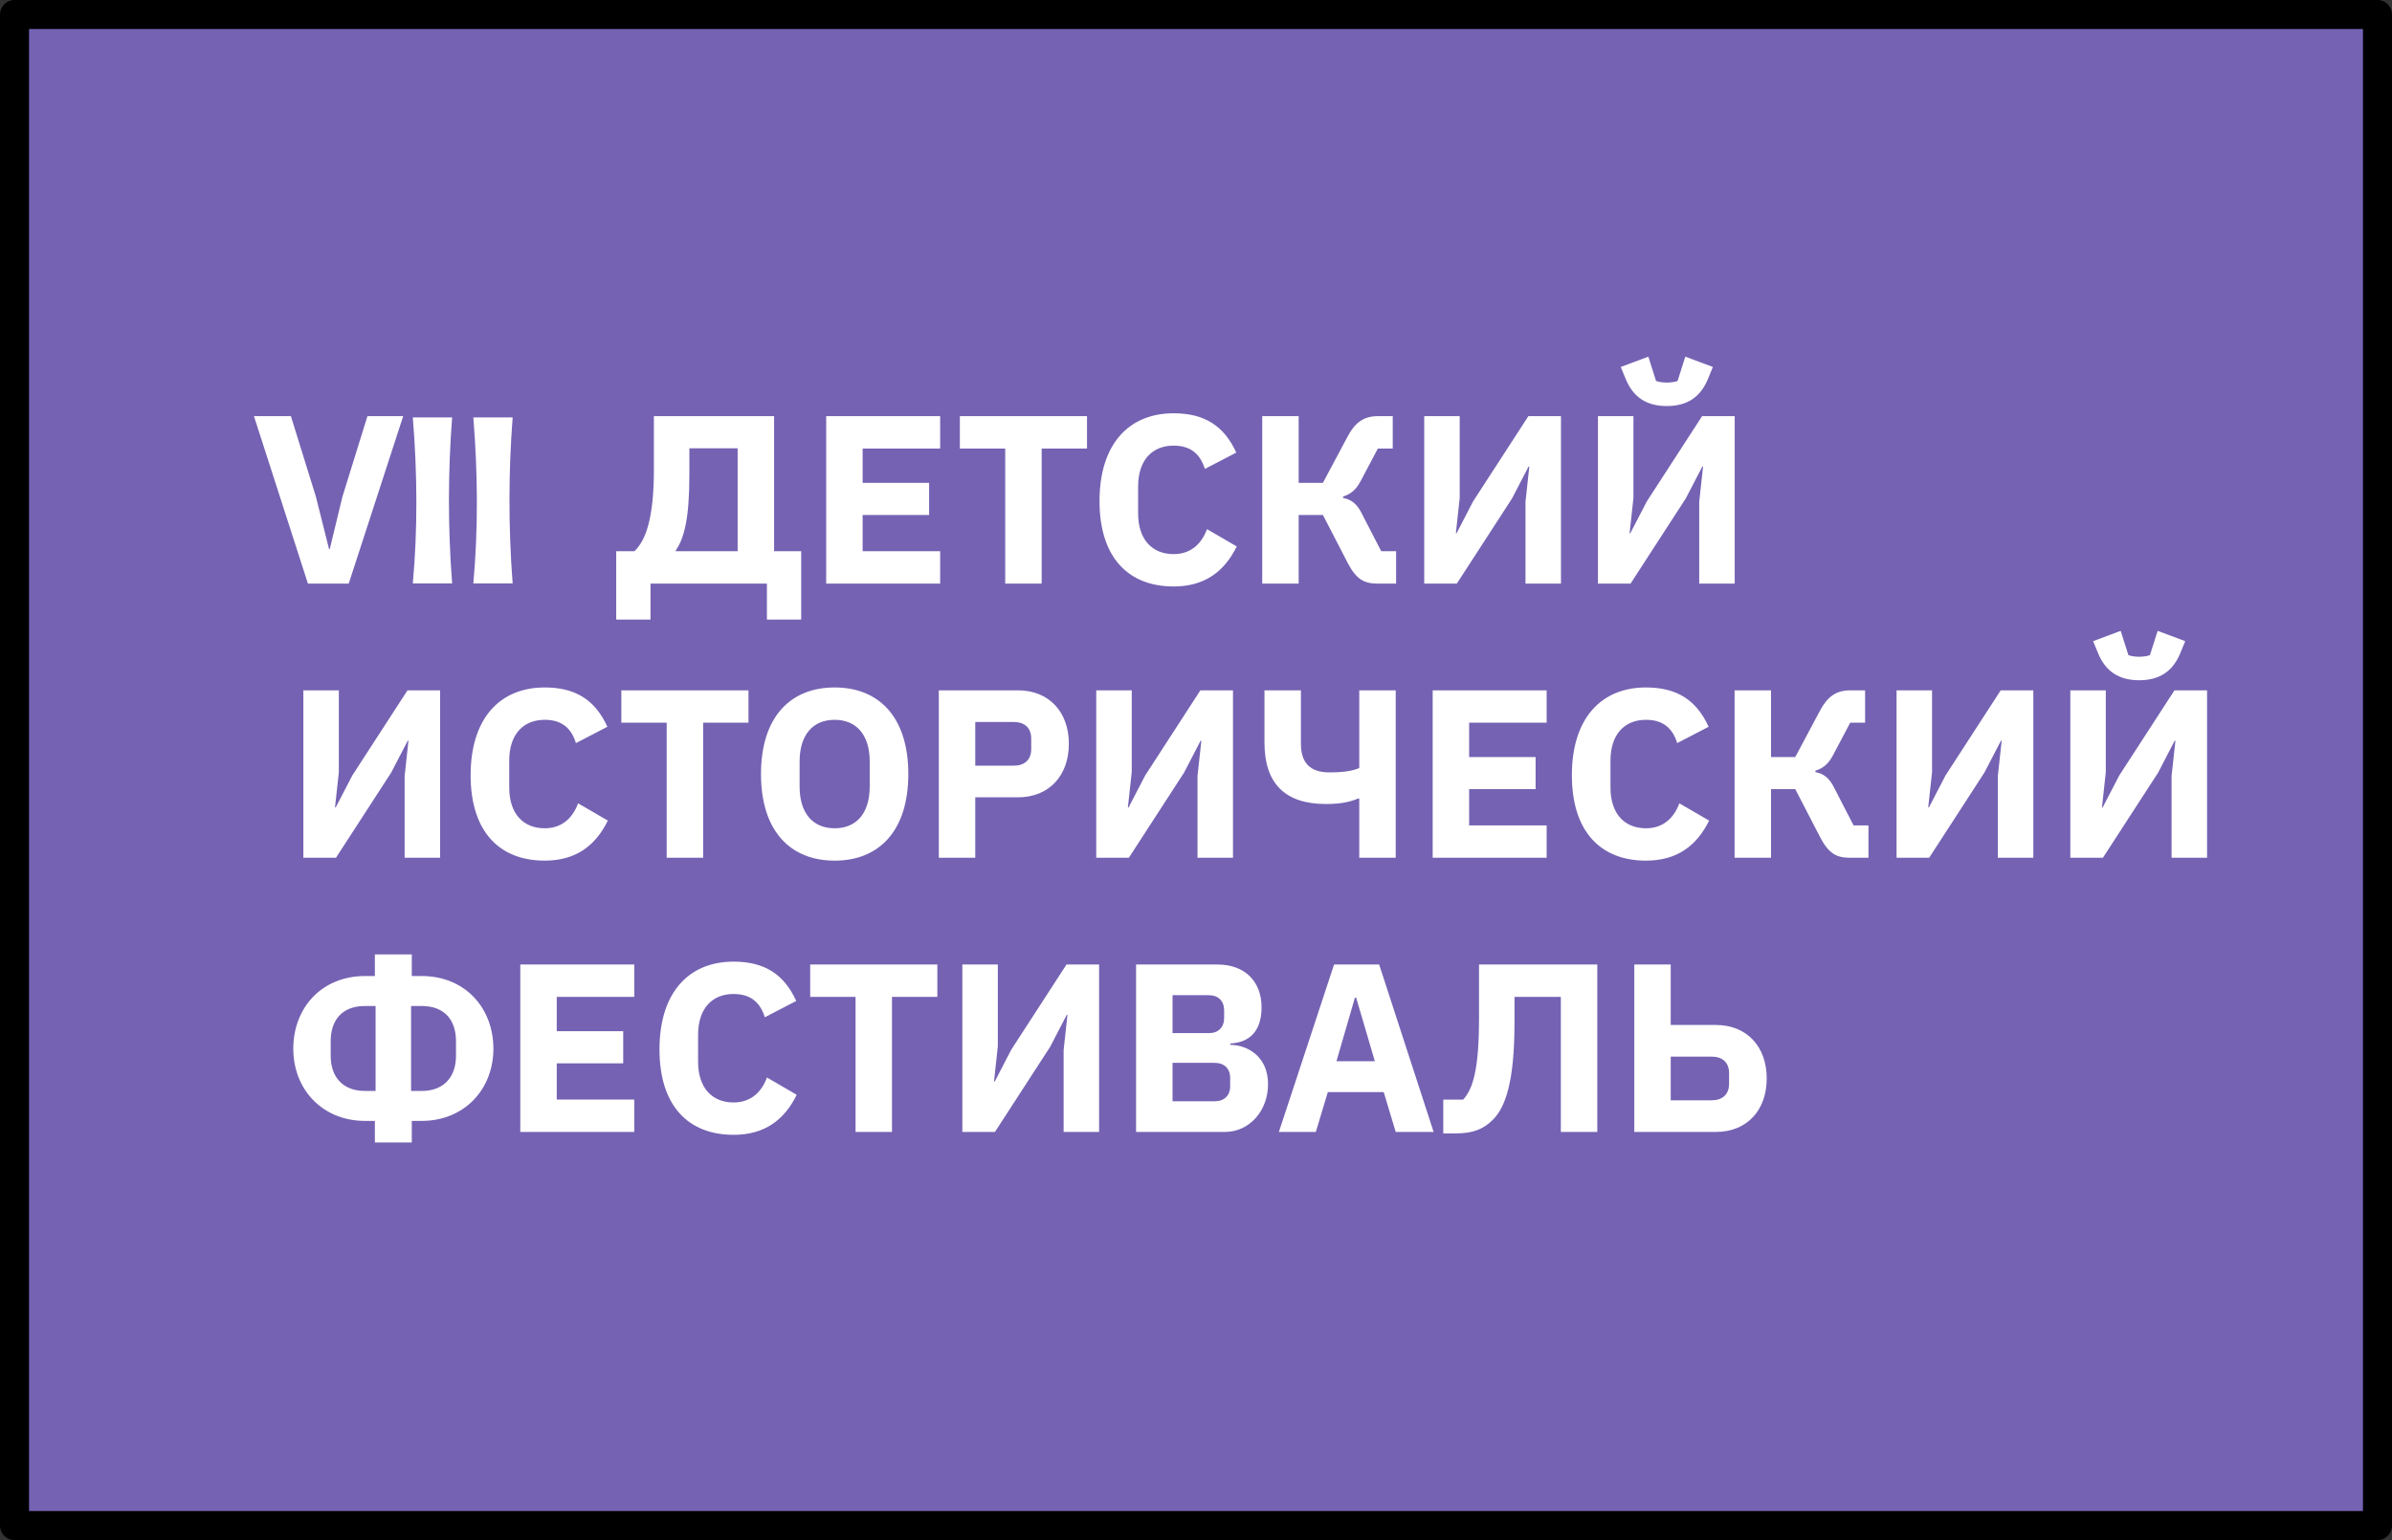 <?xml version="1.0" encoding="UTF-8"?> <svg xmlns="http://www.w3.org/2000/svg" xmlns:xlink="http://www.w3.org/1999/xlink" xmlns:xodm="http://www.corel.com/coreldraw/odm/2003" xml:space="preserve" width="82.36mm" height="53.043mm" version="1.1" style="shape-rendering:geometricPrecision; text-rendering:geometricPrecision; image-rendering:optimizeQuality; fill-rule:evenodd; clip-rule:evenodd" viewBox="0 0 7845.41 5052.76"><rect x="0" y="0" width="7845.41" height="5052.76" fill="#333333" stroke="none"/> <defs> <style type="text/css"> .str0 {stroke:black;stroke-width:95.26;stroke-linecap:round;stroke-linejoin:round;stroke-miterlimit:22.926} .fil2 {fill:none} .fil0 {fill:#7562B3} .fil1 {fill:white} </style> </defs> <g id="Слой_x0020_1">  <g id="_2366964272112"> <polygon class="fil0" points="74.84,4973.8 7792.49,4973.8 7792.49,91.23 74.84,91.23 "></polygon> <path class="fil1" d="M1482.93 1369.39c-13.37,175.01 -14.58,355.97 0,544.69l-128.96 0c16.02,-177.33 15.02,-359.16 0,-544.69l128.96 0zm198.47 0c-13.34,175.01 -14.55,355.97 0,544.69l-128.97 0c16.02,-177.33 15.02,-359.16 0,-544.69l128.97 0zm-537.66 545.26l-133.78 0 -177.06 -549.3 121.21 0 81.83 263.63 43.28 172.36 2.35 0 41.7 -172.36 81.86 -263.63 117.24 0 -178.64 549.3zm877.34 118.06l0 -224.22 59.75 0c36.2,-34.64 63.82,-104.71 63.82,-268.5l0 -174.64 394.25 0 0 443.15 88.95 0 0 224.22 -112.48 0 0 -118.06 -381.85 0 0 118.06 -112.44 0zm195.14 -224.22l203.14 0 0 -337.75 -158.31 0 0 85.79c0,144.1 -16.54,208.65 -44.83,249.58l0 2.38zm867.33 106.15l-373.79 0 0 -549.3 373.79 0 0 106.16 -254.22 0 0 112.64 218.02 0 0 105.38 -218.02 0 0 118.96 254.22 0 0 106.15zm481.69 -443.14l-148.73 0 0 443.14 -119.57 0 0 -443.14 -148.73 0 0 -106.16 417.04 0 0 106.16zm284.16 452.59c-147.96,0 -243.13,-94.36 -243.13,-280.16 0,-185.8 95.17,-288.03 243.13,-288.03 100.74,0 165.26,40.89 205.42,128.98l-103.1 53.56c-14.18,-45.67 -43.31,-76.39 -102.33,-76.39 -70.07,0 -116.51,47.25 -116.51,133.85l0 88.18c0,86.6 46.44,133.86 116.51,133.86 59.01,0 92.89,-37.01 109.38,-81.9l97.62 56.7c-40.93,83.37 -106.26,131.36 -207,131.36zm290.54 -9.45l0 -549.3 119.53 0 0 218.81 79.48 0 81.85 -153.54c23.62,-44.02 51.95,-65.26 98.4,-65.26l48.79 0 0 106.16 -48.79 0 -56.66 107.13c-14.96,28.33 -32.3,42.48 -57.47,50.34l0 4.73c26.75,4.71 45.64,19.66 60.59,49.53l64.56 125.24 48.79 0 0 106.15 -62.16 0c-44.09,0 -69.26,-15.73 -96.05,-66.83l-81.85 -158.28 -79.48 0 0 225.11 -119.53 0zm531.29 0l0 -549.3 116.38 0 0 268.37 -12.57 115.67 2.35 0 54.31 -104.68 181.13 -279.36 106.93 0 0 549.3 -116.37 0 0 -268.36 12.56 -115.67 -2.35 0 -54.33 104.65 -181.09 279.38 -106.94 0zm569.84 0l0 -549.3 116.4 0 0 268.37 -12.6 115.67 2.38 0 54.31 -104.68 181.1 -279.36 106.95 0 0 549.3 -116.4 0 0 -268.36 12.6 -115.67 -2.35 0 -54.33 104.65 -181.09 279.38 -106.96 0zm225.85 -582.47c-69.26,0 -110.96,-31.42 -134.55,-88.04l-16.54 -40.16 90.49 -33.84 25.18 79.5c6.32,3.16 22.04,5.52 35.42,5.52 13.37,0 29.1,-2.35 35.42,-5.52l25.17 -79.5 90.5 33.84 -16.54 40.16c-23.62,56.62 -65.33,88.04 -134.55,88.04zm-4471.96 1481.99l0 -549.29 116.41 0 0 268.37 -12.6 115.66 2.38 0 54.31 -104.64 181.09 -279.39 106.95 0 0 549.29 -116.39 0 0 -268.36 12.6 -115.66 -2.35 0 -54.34 104.68 -181.09 279.34 -106.96 0zm791.72 9.44c-147.96,0 -243.1,-94.35 -243.1,-280.15 0,-185.8 95.13,-288.02 243.1,-288.02 100.74,0 165.3,40.89 205.42,129.01l-103.1 53.53c-14.18,-45.68 -43.28,-76.39 -102.33,-76.39 -70.03,0 -116.47,47.25 -116.47,133.85l0 88.18c0,86.61 46.44,133.85 116.47,133.85 59.04,0 92.89,-37.01 109.41,-81.89l97.59 56.7c-40.93,83.38 -106.26,131.34 -207,131.34zm668.26 -452.58l-148.76 0 0 443.14 -119.54 0 0 -443.14 -148.76 0 0 -106.15 417.06 0 0 106.15zm282.62 452.58c-145.65,0 -241.62,-97.5 -241.62,-284.09 0,-186.57 95.97,-284.09 241.62,-284.09 145.61,0 241.58,97.51 241.58,284.09 0,186.59 -95.97,284.09 -241.58,284.09zm0 -106.14c71.64,0 114.96,-49.6 114.96,-137.01l0 -81.85c0,-87.41 -43.31,-137.01 -114.96,-137.01 -71.68,0 -114.97,49.6 -114.97,137.01l0 81.85c0,87.41 43.28,137.01 114.97,137.01zm461.19 96.7l-119.57 0 0 -549.29 259.73 0c102.3,0 166.79,71.58 166.79,175.48 0,103.91 -64.49,175.48 -166.79,175.48l-140.16 0 0 198.33zm0 -445.49l0 143.36 125.99 0c35.45,0 57.5,-18.92 57.5,-54.34l0 -34.67c0,-35.43 -22.05,-54.34 -57.5,-54.34l-125.99 0zm396.76 445.49l0 -549.29 116.41 0 0 268.37 -12.6 115.66 2.38 0 54.31 -104.64 181.09 -279.39 106.96 0 0 549.29 -116.4 0 0 -268.36 12.6 -115.66 -2.35 0 -54.33 104.68 -181.1 279.34 -106.96 0zm862.67 0l0 -194.39 -3.93 0c-25.21,11.02 -57.5,18.08 -104.74,18.08 -136.16,0 -202.23,-68.39 -202.23,-202.16l0 -170.81 119.57 0 0 175.52c0,62.19 29.91,93.69 93.69,93.69 45.68,0 74.81,-4.73 97.66,-14.18l0 -255.02 119.53 0 0 549.29 -119.53 0zm614.63 0l-373.78 0 0 -549.29 373.78 0 0 106.15 -254.25 0 0 112.68 218.02 0 0 105.34 -218.02 0 0 118.96 254.25 0 0 106.15zm325.86 9.44c-147.96,0 -243.12,-94.35 -243.12,-280.15 0,-185.8 95.16,-288.02 243.12,-288.02 100.74,0 165.27,40.89 205.42,129.01l-103.1 53.53c-14.18,-45.68 -43.31,-76.39 -102.33,-76.39 -70.06,0 -116.51,47.25 -116.51,133.85l0 88.18c0,86.61 46.45,133.85 116.51,133.85 59.01,0 92.85,-37.01 109.38,-81.89l97.62 56.7c-40.93,83.38 -106.26,131.34 -207,131.34zm290.51 -9.44l0 -549.29 119.56 0 0 218.83 79.48 0 81.85 -153.57c23.62,-44.02 51.95,-65.26 98.4,-65.26l48.79 0 0 106.15 -48.79 0 -56.66 107.14c-14.96,28.33 -32.29,42.48 -57.47,50.33l0 4.74c26.75,4.71 45.64,19.66 60.59,49.53l64.56 125.23 48.79 0 0 106.15 -62.16 0c-44.09,0 -69.26,-15.73 -96.05,-66.83l-81.85 -158.28 -79.48 0 0 225.11 -119.56 0zm531.29 0l0 -549.29 116.4 0 0 268.37 -12.56 115.66 2.35 0 54.3 -104.64 181.1 -279.39 106.96 0 0 549.29 -116.38 0 0 -268.36 12.56 -115.66 -2.35 0 -54.33 104.68 -181.09 279.34 -106.96 0zm569.87 0l0 -549.29 116.4 0 0 268.37 -12.6 115.66 2.35 0 54.34 -104.64 181.09 -279.39 106.96 0 0 549.29 -116.41 0 0 -268.36 12.6 -115.66 -2.38 0 -54.31 104.68 -181.09 279.34 -106.96 0zm225.85 -582.42c-69.26,0 -110.96,-31.45 -134.55,-88.08l-16.54 -40.12 90.49 -33.87 25.18 79.51c6.28,3.15 22.04,5.51 35.42,5.51 13.37,0 29.1,-2.35 35.39,-5.51l25.21 -79.51 90.46 33.87 -16.5 40.12c-23.62,56.63 -65.33,88.08 -134.55,88.08zm-5786.67 1516.59l0 -70.84 -32.29 0c-139.36,0 -235.29,-103.01 -235.29,-236.86 0,-133.86 92.78,-238.45 235.29,-238.45l32.29 0 0 -70.83 121.11 0 0 70.83 32.3 0c142.5,0 235.32,104.59 235.32,238.45 0,133.85 -95.94,236.86 -235.32,236.86l-32.3 0 0 70.84 -121.11 0zm-32.29 -169.13l34.64 0 0 -278.72 -34.64 0c-78.77,0 -112.61,50.39 -112.61,114.95l0 48.82c0,66.15 37.01,114.96 112.61,114.96zm151.05 0l34.65 0c75.6,0 112.63,-48.81 112.63,-114.96l0 -48.82c0,-64.56 -33.87,-114.95 -112.63,-114.95l-34.65 0 0 278.72zm732 134.49l-373.78 0 0 -549.29 373.78 0 0 106.16 -254.25 0 0 112.65 218.02 0 0 105.37 -218.02 0 0 118.95 254.25 0 0 106.15zm325.83 9.45c-147.92,0 -243.1,-94.36 -243.1,-280.15 0,-185.81 95.17,-288.03 243.1,-288.03 100.75,0 165.3,40.88 205.46,128.99l-103.13 53.53c-14.15,-45.66 -43.28,-76.37 -102.33,-76.37 -70.03,0 -116.47,47.24 -116.47,133.85l0 88.18c0,86.6 46.44,133.84 116.47,133.84 59.05,0 92.89,-37 109.42,-81.87l97.58 56.69c-40.92,83.38 -106.25,131.35 -207,131.35zm668.27 -452.58l-148.77 0 0 443.13 -119.53 0 0 -443.13 -148.77 0 0 -106.16 417.07 0 0 106.16zm81.96 443.13l0 -549.29 116.38 0 0 268.35 -12.57 115.69 2.35 0 54.34 -104.67 181.09 -279.37 106.93 0 0 549.29 -116.37 0 0 -268.35 12.56 -115.68 -2.35 0 -54.31 104.67 -181.13 279.36 -106.93 0zm569.83 0l0 -549.29 266.82 0c90.47,0 144.73,55.83 144.73,140.82 0,84.29 -46.41,115.74 -102.22,118.1l0 4.72c51.92,0 123.49,34.61 123.49,129.08 0,86.6 -60.55,156.57 -141.61,156.57l-291.22 0zm119.57 -448.64l0 124.46 118.9 0c31.52,0 50.4,-18.91 50.4,-50.42l0 -23.62c0,-31.51 -18.88,-50.42 -50.4,-50.42l-118.9 0zm0 221.96l0 126.03 137.82 0c31.48,0 51.18,-18.12 51.18,-49.62l0 -26.79c0,-31.51 -19.7,-49.63 -51.18,-49.63l-137.82 0zm856.35 226.68l-124.34 0 -39.35 -130.65 -183.35 0 -39.35 130.65 -121.18 0 181 -549.29 147.92 0 178.65 549.29zm-192.79 -232.09l-61.39 -208.57 -3.93 0 -60.59 208.57 125.92 0zm224.38 236.82l0 -110.88 65.33 0c33.06,-36.22 51.95,-101.56 51.95,-268.47l0 -174.66 387.92 0 0 549.3 -119.53 0 0 -443.14 -152.03 0 0 85.03c0,193.69 -29.87,277.11 -70.77,318.01 -32.23,32.23 -66.87,44.82 -121.95,44.82l-40.93 0zm626.52 -4.72l0 -549.29 119.53 0 0 198.34 148.06 0c102.3,0 166.79,71.56 166.79,175.47 0,103.92 -64.49,175.47 -166.79,175.47l-267.59 0zm119.53 -103.79l133.88 0c35.45,0 57.5,-18.91 57.5,-54.34l0 -34.66c0,-35.44 -22.05,-54.34 -57.5,-54.34l-133.88 0 0 143.35z"></path> <polygon class="fil2 str0" points="47.63,47.63 7797.78,47.63 7797.78,5005.13 47.63,5005.13 "></polygon> </g> </g> </svg> 